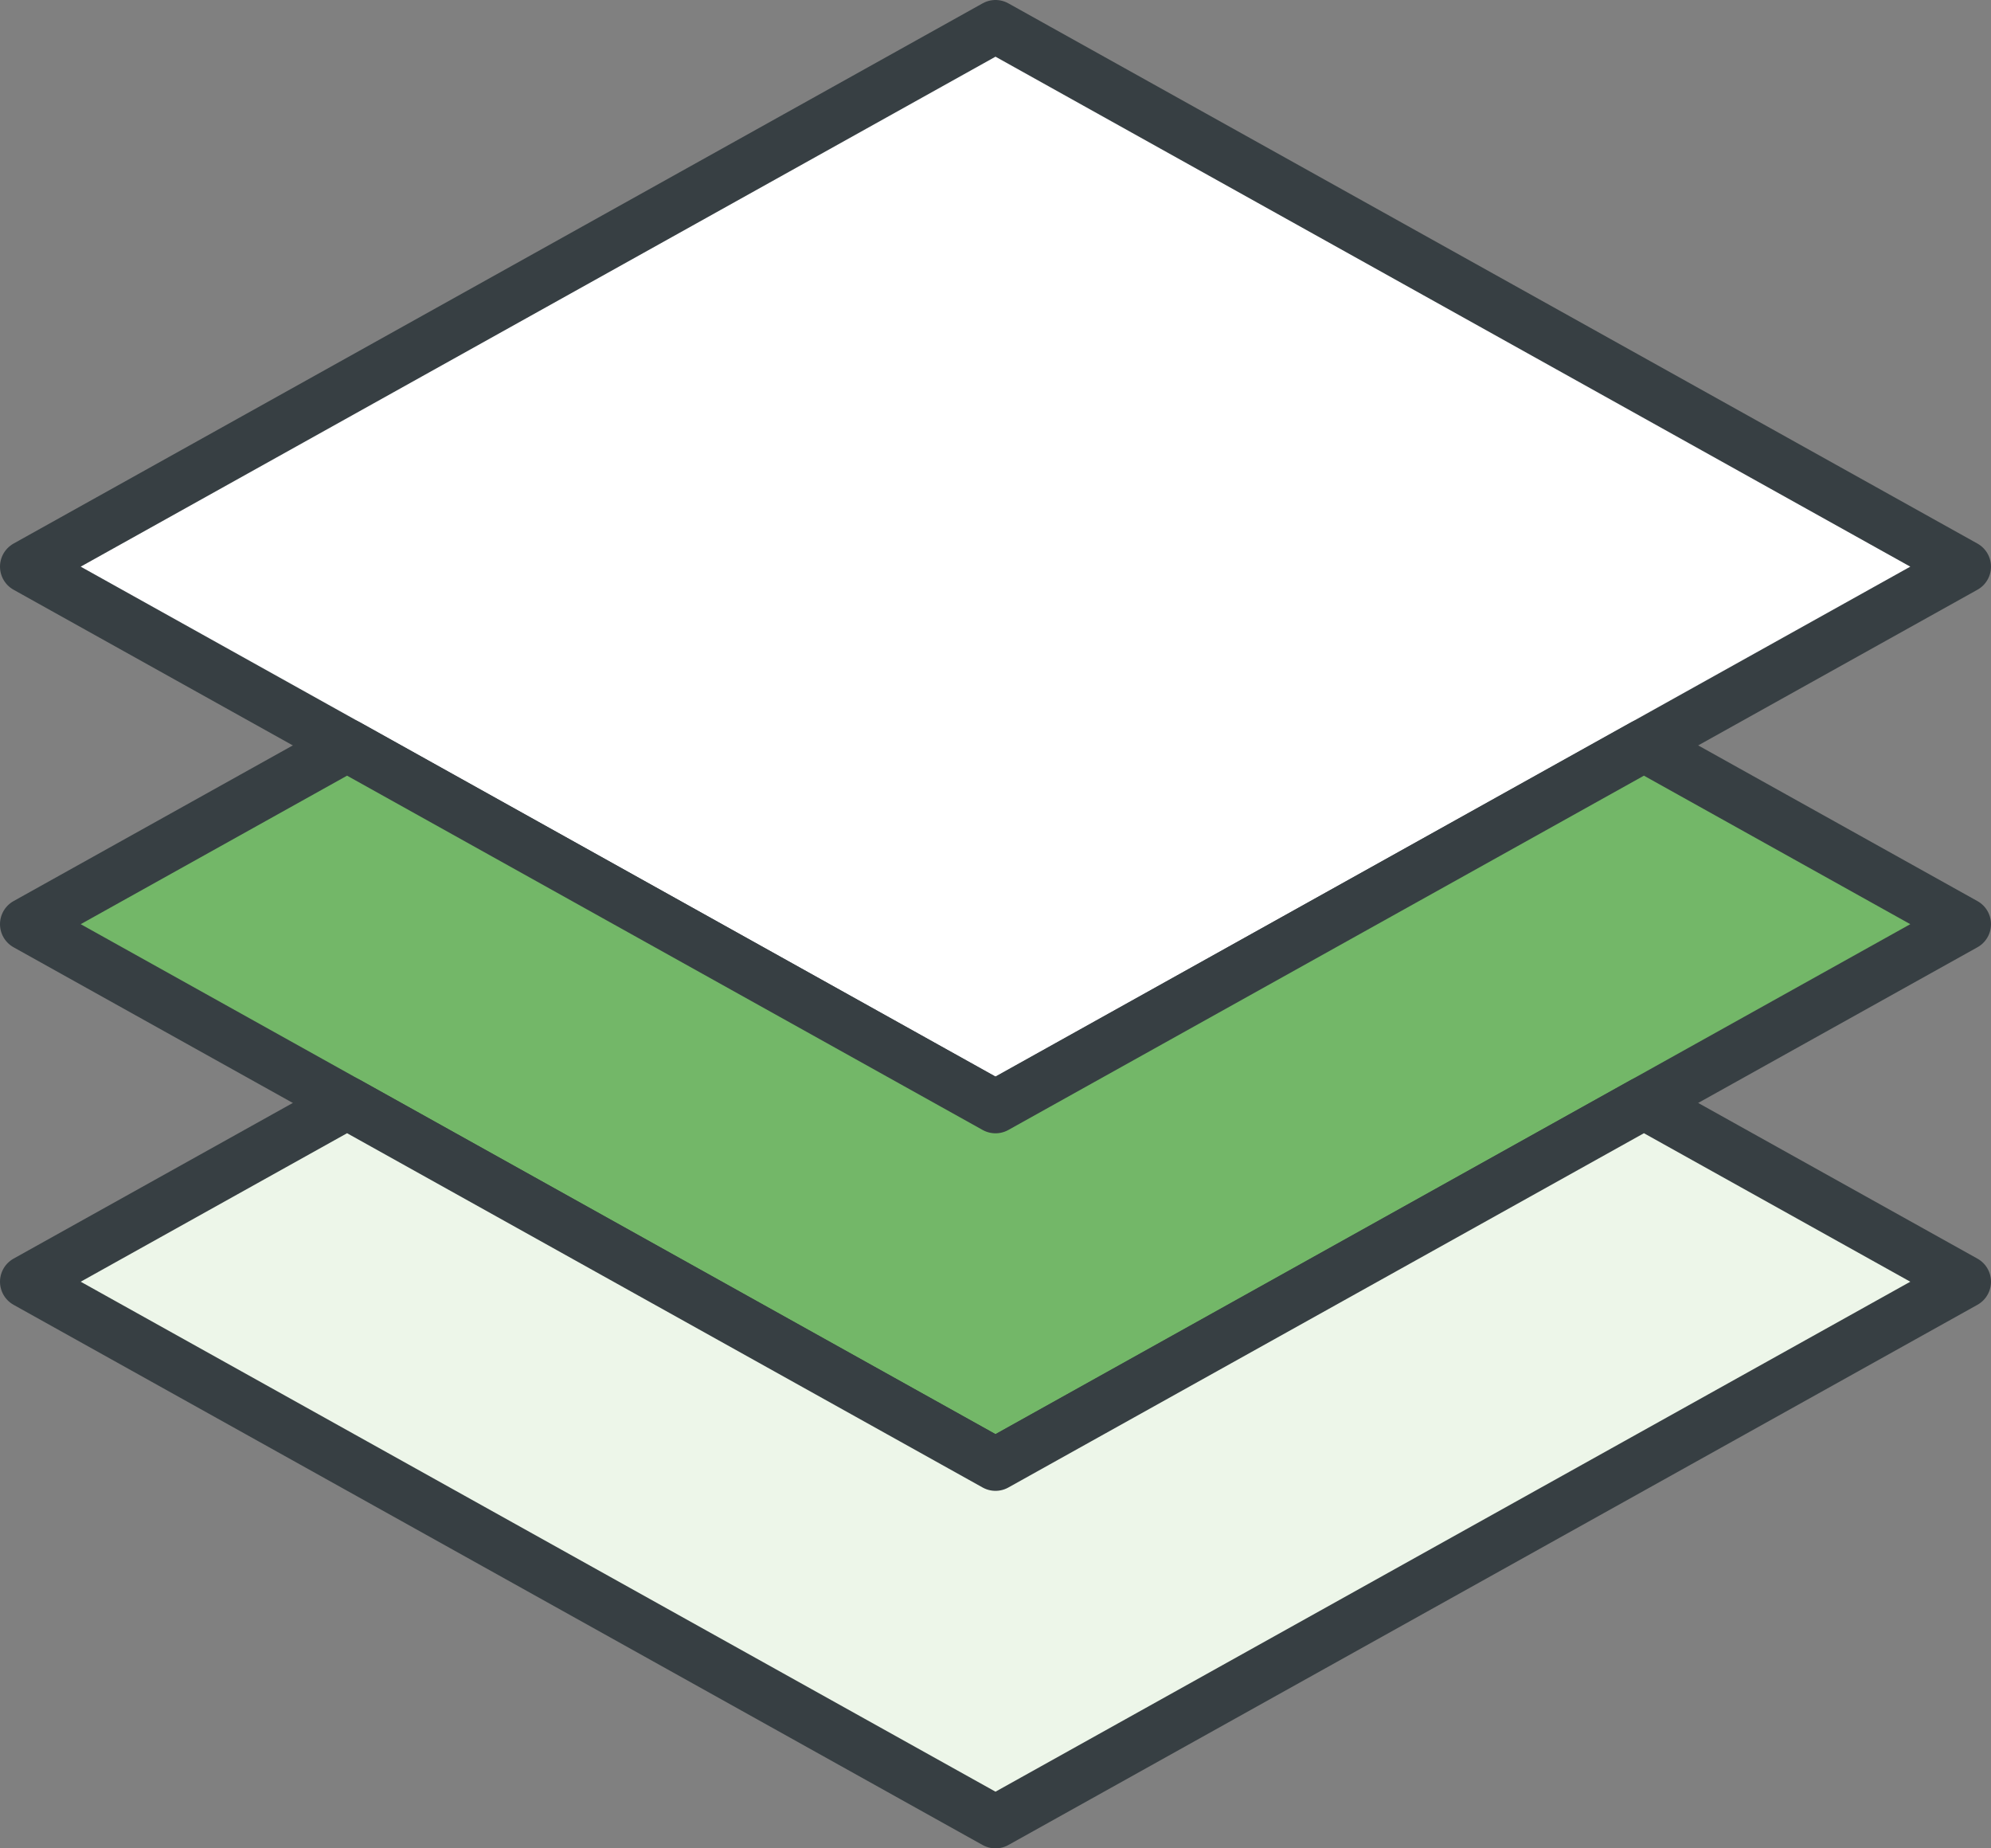 <?xml version="1.0" encoding="UTF-8"?><svg id="_レイヤー_2" xmlns="http://www.w3.org/2000/svg" viewBox="0 0 1883.62 1748.35"><rect x="0" y="0" width="1883.62" height="1748.35" fill="#808080" stroke="none"/><defs><style>.cls-1{fill:#edf6e9;}.cls-1,.cls-2,.cls-3{stroke:#373f43;stroke-linecap:round;stroke-linejoin:round;stroke-width:50px;}.cls-2{fill:#fff;}.cls-3{fill:#73b768;}</style></defs><g id="Layer_1"><g><polygon class="cls-2" points="1858.62 535.99 941.81 1046.98 25 535.99 941.81 25 1858.62 535.99"/><polygon class="cls-3" points="1858.62 874.17 941.81 1385.17 25 874.17 328.35 705.08 941.81 1046.98 1555.27 705.08 1858.62 874.17"/><polygon class="cls-1" points="1858.62 1212.36 941.81 1723.35 25 1212.36 328.35 1043.27 941.81 1385.17 1555.27 1043.27 1858.62 1212.36"/></g></g></svg>